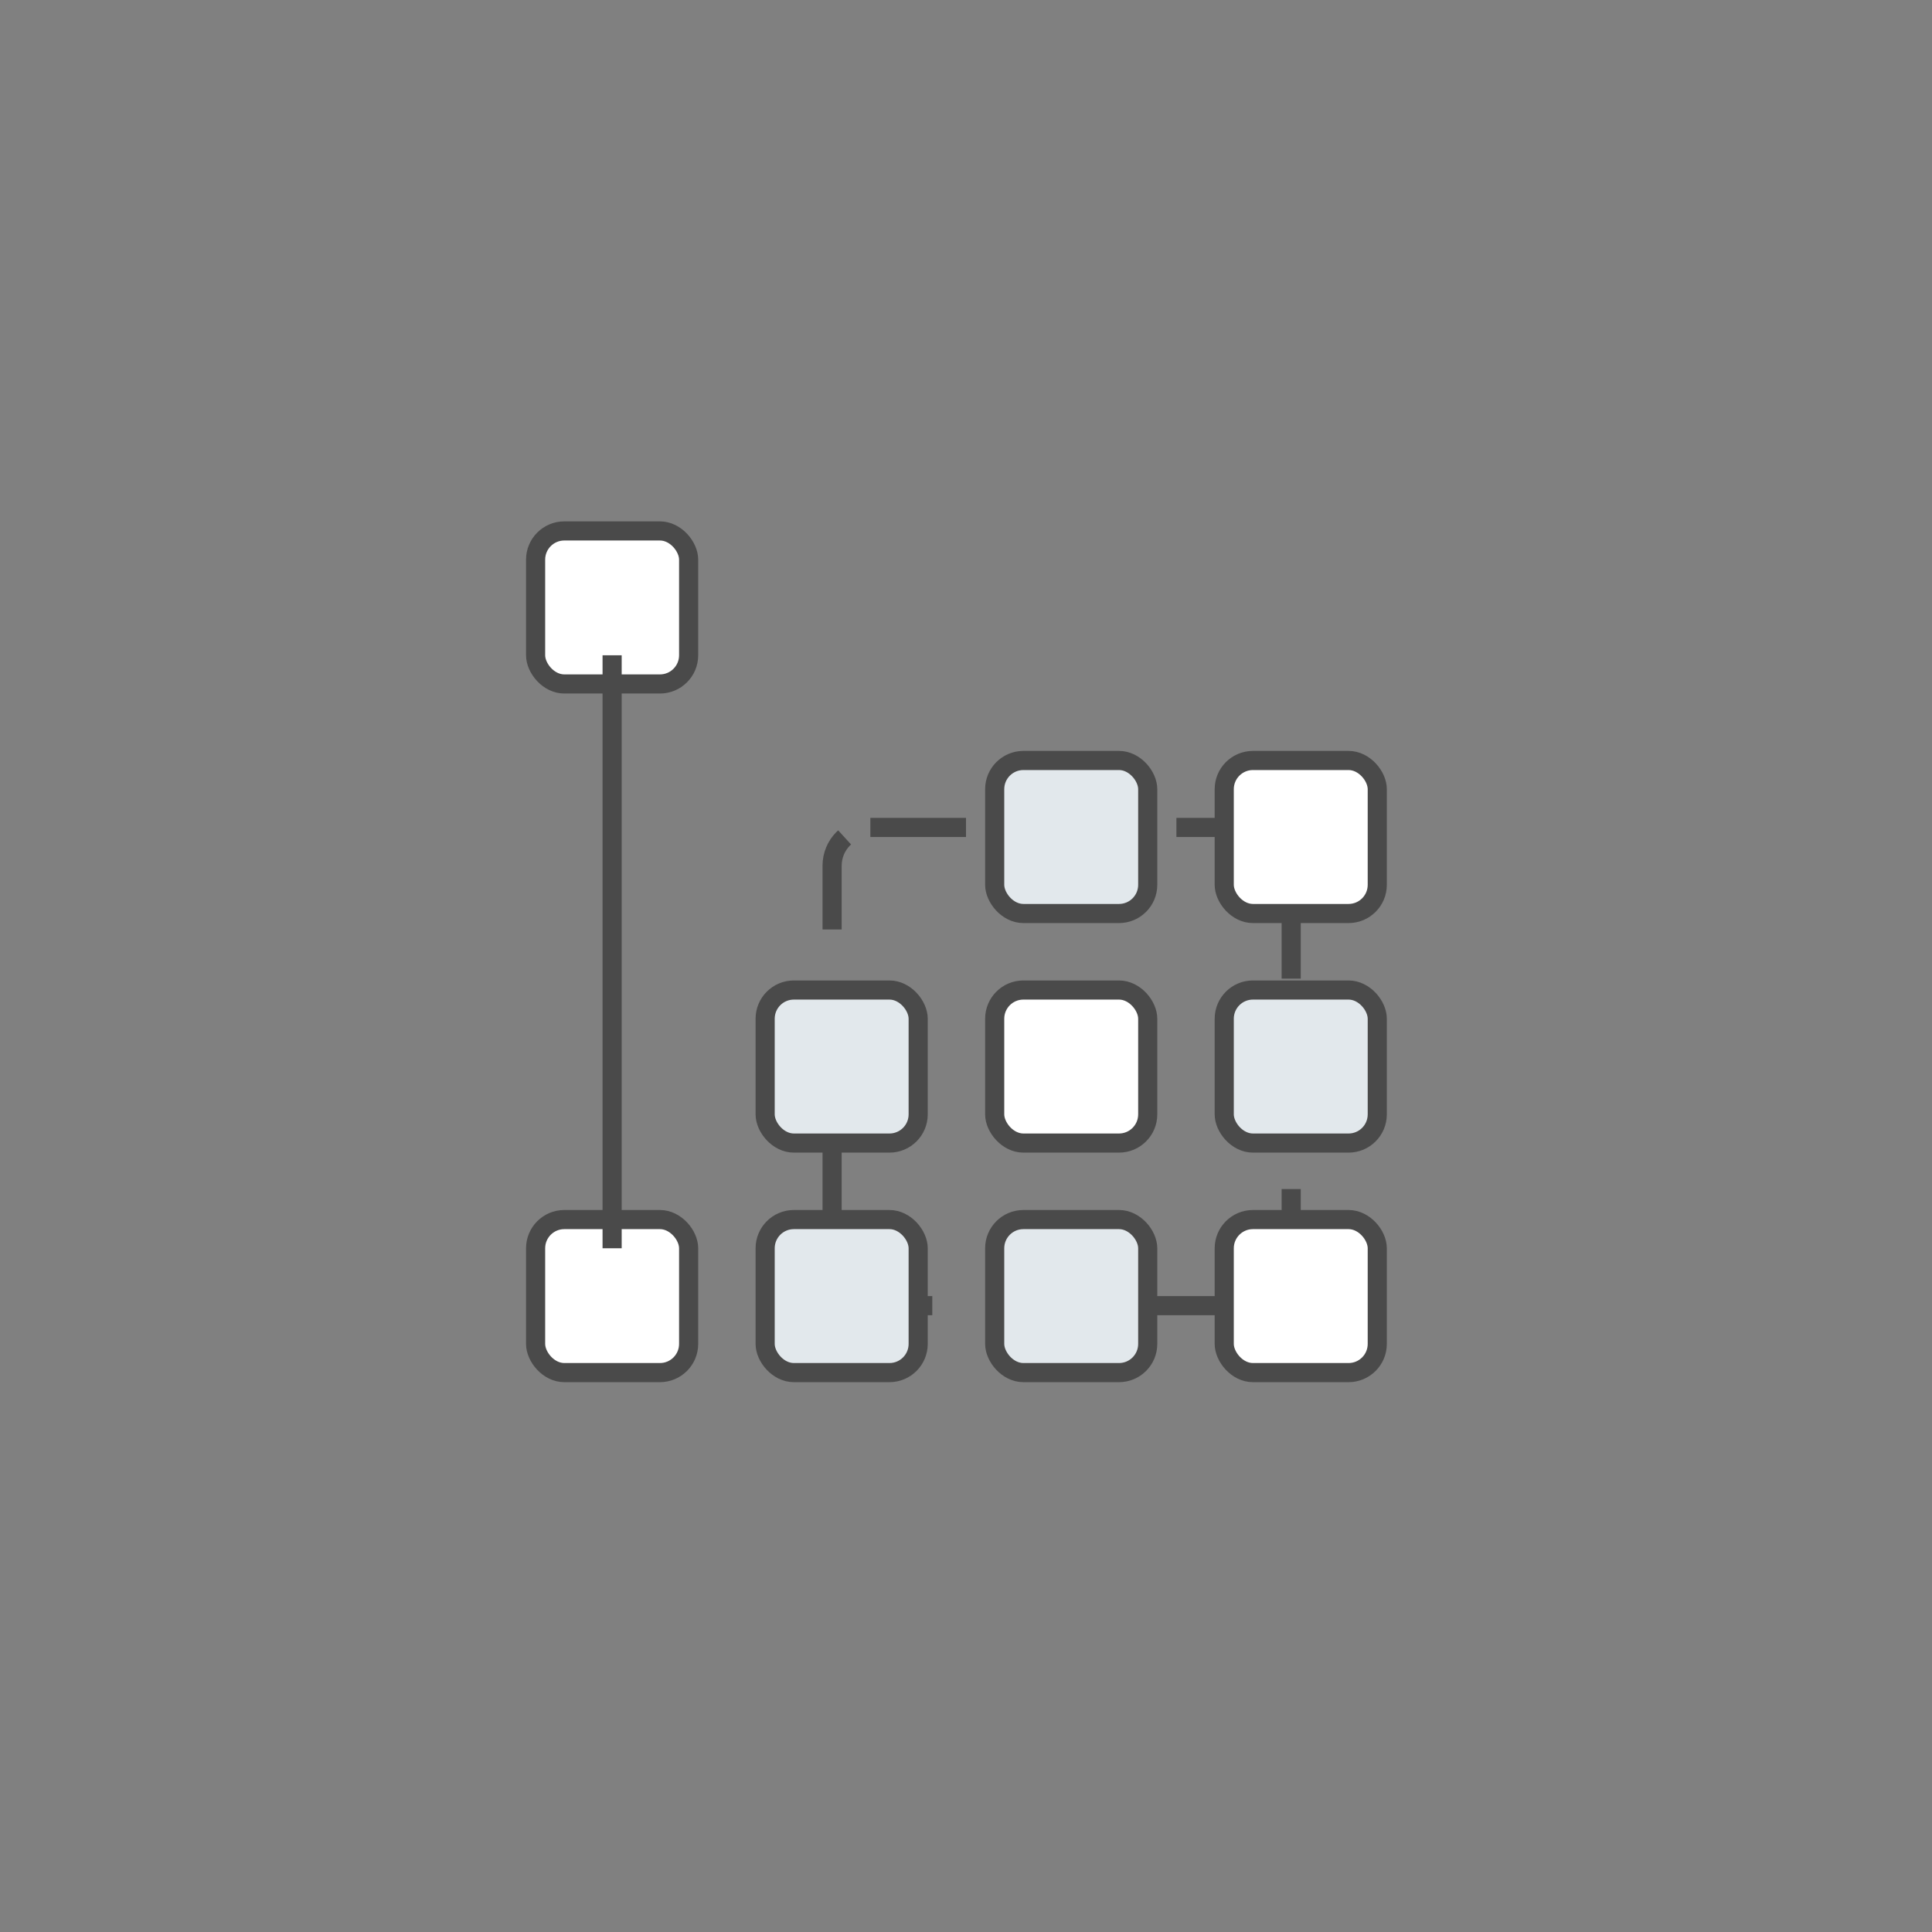 <svg width="101" height="101" viewBox="0 0 101 101" fill="none" xmlns="http://www.w3.org/2000/svg">
<rect x="0" y="0" width="101" height="101" fill="#808080" stroke="none"/>
<rect x="43.5" y="43.256" width="24" height="25" rx="2" stroke="#4A4A4A" stroke-dasharray="5 3"/>
<rect x="64" y="63.756" width="8" height="8" rx="1.5" fill="white" stroke="#4A4A4A"/>
<rect x="52" y="51.756" width="8" height="8" rx="1.5" fill="white" stroke="#4A4A4A"/>
<rect x="64" y="51.756" width="8" height="8" rx="1.5" fill="#E2E8EC" stroke="#4A4A4A"/>
<rect x="28" y="27.756" width="8" height="8" rx="1.5" fill="white" stroke="#4A4A4A"/>
<rect x="52" y="39.756" width="8" height="8" rx="1.5" fill="#E2E8EC" stroke="#4A4A4A"/>
<rect x="64" y="39.756" width="8" height="8" rx="1.5" fill="white" stroke="#4A4A4A"/>
<rect x="28" y="63.756" width="8" height="8" rx="1.5" fill="white" stroke="#4A4A4A"/>
<rect x="52" y="63.756" width="8" height="8" rx="1.5" fill="#E2E8EC" stroke="#4A4A4A"/>
<rect x="40" y="63.756" width="8" height="8" rx="1.5" fill="#E2E8EC" stroke="#4A4A4A"/>
<rect x="40" y="51.756" width="8" height="8" rx="1.5" fill="#E2E8EC" stroke="#4A4A4A"/>
<line x1="32" y1="34.256" x2="32" y2="65.256" stroke="#4A4A4A"/>
</svg>
